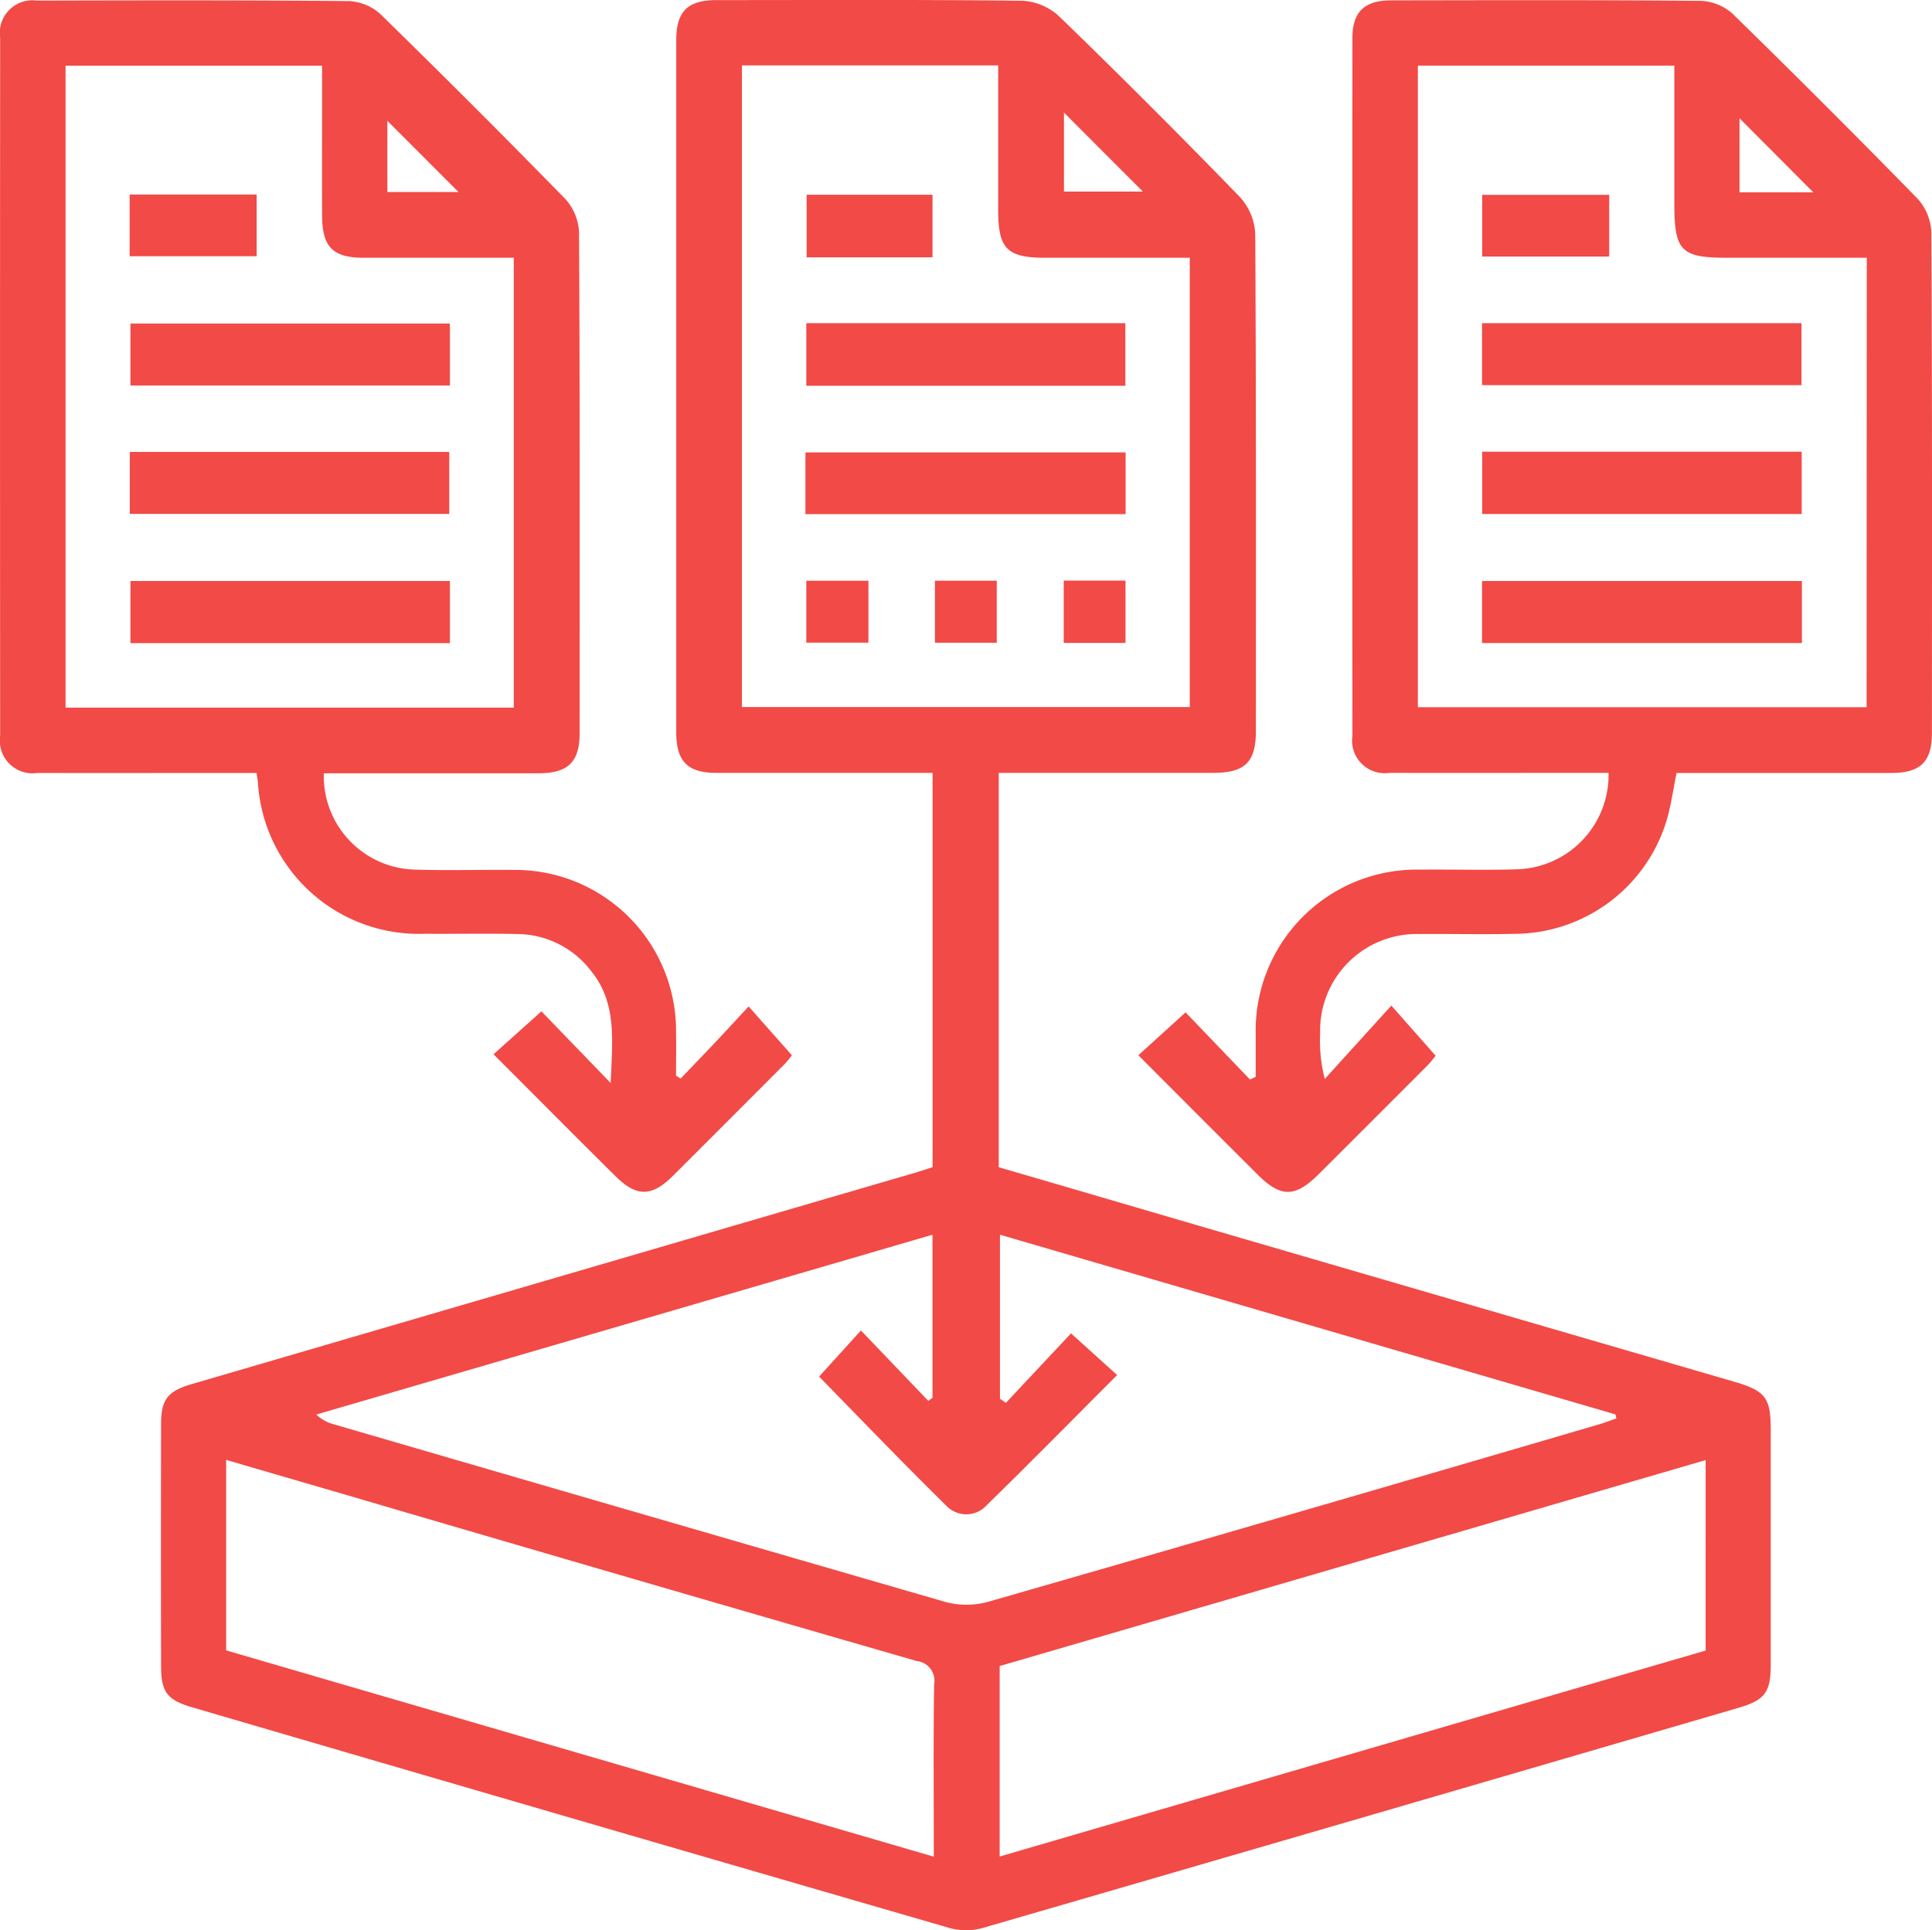 <svg xmlns="http://www.w3.org/2000/svg" width="62" height="61.958" viewBox="0 0 62 61.958"><defs><style>.a{fill:#f24a46;}</style></defs><g transform="translate(-12.059 -12.067)"><path class="a" d="M40.934,36.875V49.533q3.318.97,6.622,1.937,8.477,2.473,16.952,4.94c1.049.306,1.2.517,1.2,1.589q0,3.746,0,7.49c0,.89-.177,1.145-1.025,1.394q-12.122,3.544-24.252,7.066a1.992,1.992,0,0,1-1.062.008q-12.165-3.528-24.317-7.087c-.81-.236-1-.493-1-1.337q-.008-3.875,0-7.749c0-.794.208-1.062.979-1.288q11.663-3.411,23.323-6.817c.143-.042.283-.091.457-.148V36.875h-.68q-3.131,0-6.264,0c-.919,0-1.282-.369-1.282-1.3q0-11.11,0-22.217c0-.927.363-1.285,1.293-1.288,3.271,0,6.542-.018,9.813.021a1.889,1.889,0,0,1,1.181.5q2.944,2.854,5.8,5.8a1.893,1.893,0,0,1,.493,1.184c.031,5.317.021,10.636.021,15.953,0,1-.348,1.345-1.366,1.347q-3.1,0-6.2,0ZM38.673,57.033l.135-.1V51.7L19.034,57.472a1.281,1.281,0,0,0,.574.317q9.805,2.858,19.618,5.7a2.61,2.61,0,0,0,1.363-.005q9.817-2.823,19.618-5.7c.184-.052.363-.125.548-.187l-.031-.13L40.973,51.7v5.265l.19.132,2.09-2.23,1.48,1.337c-1.41,1.412-2.78,2.806-4.18,4.172a.881.881,0,0,1-1.29.034c-1.41-1.386-2.778-2.811-4.094-4.156l1.342-1.48ZM32.692,14.167V34.762H47.064V20.341H42.432c-1.231,0-1.516-.288-1.516-1.519V14.167ZM16.14,65.042l22.71,6.622c0-1.921-.016-3.728.01-5.532a.634.634,0,0,0-.558-.748q-9.065-2.617-18.123-5.278c-1.332-.389-2.666-.776-4.039-1.179Zm47.479-6.108L40.963,65.545v6.114l22.656-6.612ZM43.027,15.681v2.534h2.531Z" transform="translate(3.176 0)"></path><path class="a" d="M33.9,46.687c.366-.382.735-.763,1.1-1.15s.7-.75,1.083-1.166l1.389,1.568a2.73,2.73,0,0,1-.244.293q-1.776,1.783-3.559,3.562c-.7.7-1.181.7-1.872.013-1.3-1.288-2.583-2.583-3.9-3.9l1.537-1.378,2.222,2.3c.055-1.378.2-2.554-.61-3.572a3.012,3.012,0,0,0-2.391-1.21c-.989-.021-1.978,0-2.967-.008a5.176,5.176,0,0,1-5.353-4.862c-.008-.083-.023-.164-.044-.3h-.706c-2.111,0-4.219.005-6.327,0a1.049,1.049,0,0,1-1.194-1.192q-.008-11.2,0-22.4a1.048,1.048,0,0,1,1.181-1.2c3.333-.008,6.669-.016,10.005.016a1.619,1.619,0,0,1,1.02.421q3,2.932,5.935,5.935a1.705,1.705,0,0,1,.436,1.08c.029,5.358.021,10.716.018,16.075,0,.914-.374,1.272-1.308,1.275q-3.1,0-6.2,0h-.7a3,3,0,0,0,2.915,3.092c1.054.034,2.111,0,3.165.01a5.167,5.167,0,0,1,5.223,5.189c.008.472,0,.945,0,1.417ZM28.547,34.779V20.34c-1.633,0-3.222,0-4.81,0-1,0-1.34-.345-1.342-1.366-.005-1.355,0-2.71,0-4.068v-.732H14.163V34.779ZM24.49,18.229h2.282L24.49,15.945Z" transform="translate(0 0.001)"></path><path class="a" d="M41.219,36.874h-.7c-2.108,0-4.219.005-6.327,0A1.047,1.047,0,0,1,33,35.685q-.008-11.2,0-22.4c0-.839.387-1.207,1.241-1.207,3.315-.005,6.628-.016,9.943.016a1.617,1.617,0,0,1,1.02.418q3,2.932,5.935,5.935a1.707,1.707,0,0,1,.439,1.077c.029,5.361.021,10.719.018,16.077,0,.919-.369,1.275-1.306,1.277q-3.1,0-6.2,0h-.688c-.114.55-.179,1.062-.327,1.547a5.122,5.122,0,0,1-4.766,3.614c-1.054.026-2.108,0-3.162.008a3.1,3.1,0,0,0-3.183,3.183,4.964,4.964,0,0,0,.148,1.469l2.137-2.355,1.423,1.612c-.042.047-.151.195-.28.325q-1.733,1.737-3.468,3.468c-.763.761-1.22.763-1.965.021q-1.916-1.912-3.829-3.832l1.516-1.376,2.066,2.155.184-.086c0-.459,0-.919,0-1.378a5.167,5.167,0,0,1,5.27-5.273c1.033-.01,2.066.021,3.1-.01A3.029,3.029,0,0,0,41.219,36.874Zm8.287-16.534h-4.45c-1.524,0-1.726-.21-1.726-1.76,0-1.269,0-2.539,0-3.808v-.6H35.1V34.766h14.4Zm-4.084-2.1H47.79l-2.368-2.378Z" transform="translate(22.46 0.001)"></path><path class="a" d="M32.265,18.072H22.026V16.063H32.265Z" transform="translate(15.908 6.378)"></path><path class="a" d="M22.015,19.642V17.661H32.29v1.981Z" transform="translate(15.891 8.928)"></path><path class="a" d="M26.069,16.484H22.03V14.475h4.039Z" transform="translate(15.915 3.843)"></path><path class="a" d="M24.02,19.248v1.986H22.026V19.248Z" transform="translate(15.908 11.461)"></path><path class="a" d="M23.616,19.247H25.6v1.991H23.616Z" transform="translate(18.446 11.46)"></path><path class="a" d="M25.208,19.246h1.983v2H25.208Z" transform="translate(20.987 11.458)"></path><path class="a" d="M23.923,16.067v1.989H13.671V16.067Z" transform="translate(2.574 6.384)"></path><path class="a" d="M13.663,19.644V17.655H23.915v1.989Z" transform="translate(2.561 8.919)"></path><path class="a" d="M23.923,19.251v1.994H13.671V19.251Z" transform="translate(2.574 11.466)"></path><path class="a" d="M13.661,16.453V14.472h4.076v1.981Z" transform="translate(2.558 3.838)"></path><path class="a" d="M30.379,18.052V16.063H40.631v1.989Z" transform="translate(29.24 6.378)"></path><path class="a" d="M30.381,17.652H40.635v2H30.381Z" transform="translate(29.243 8.914)"></path><path class="a" d="M30.379,21.242V19.251H40.644v1.991Z" transform="translate(29.24 11.466)"></path><path class="a" d="M34.457,14.476v1.981H30.381V14.476Z" transform="translate(29.243 3.845)"></path></g></svg>